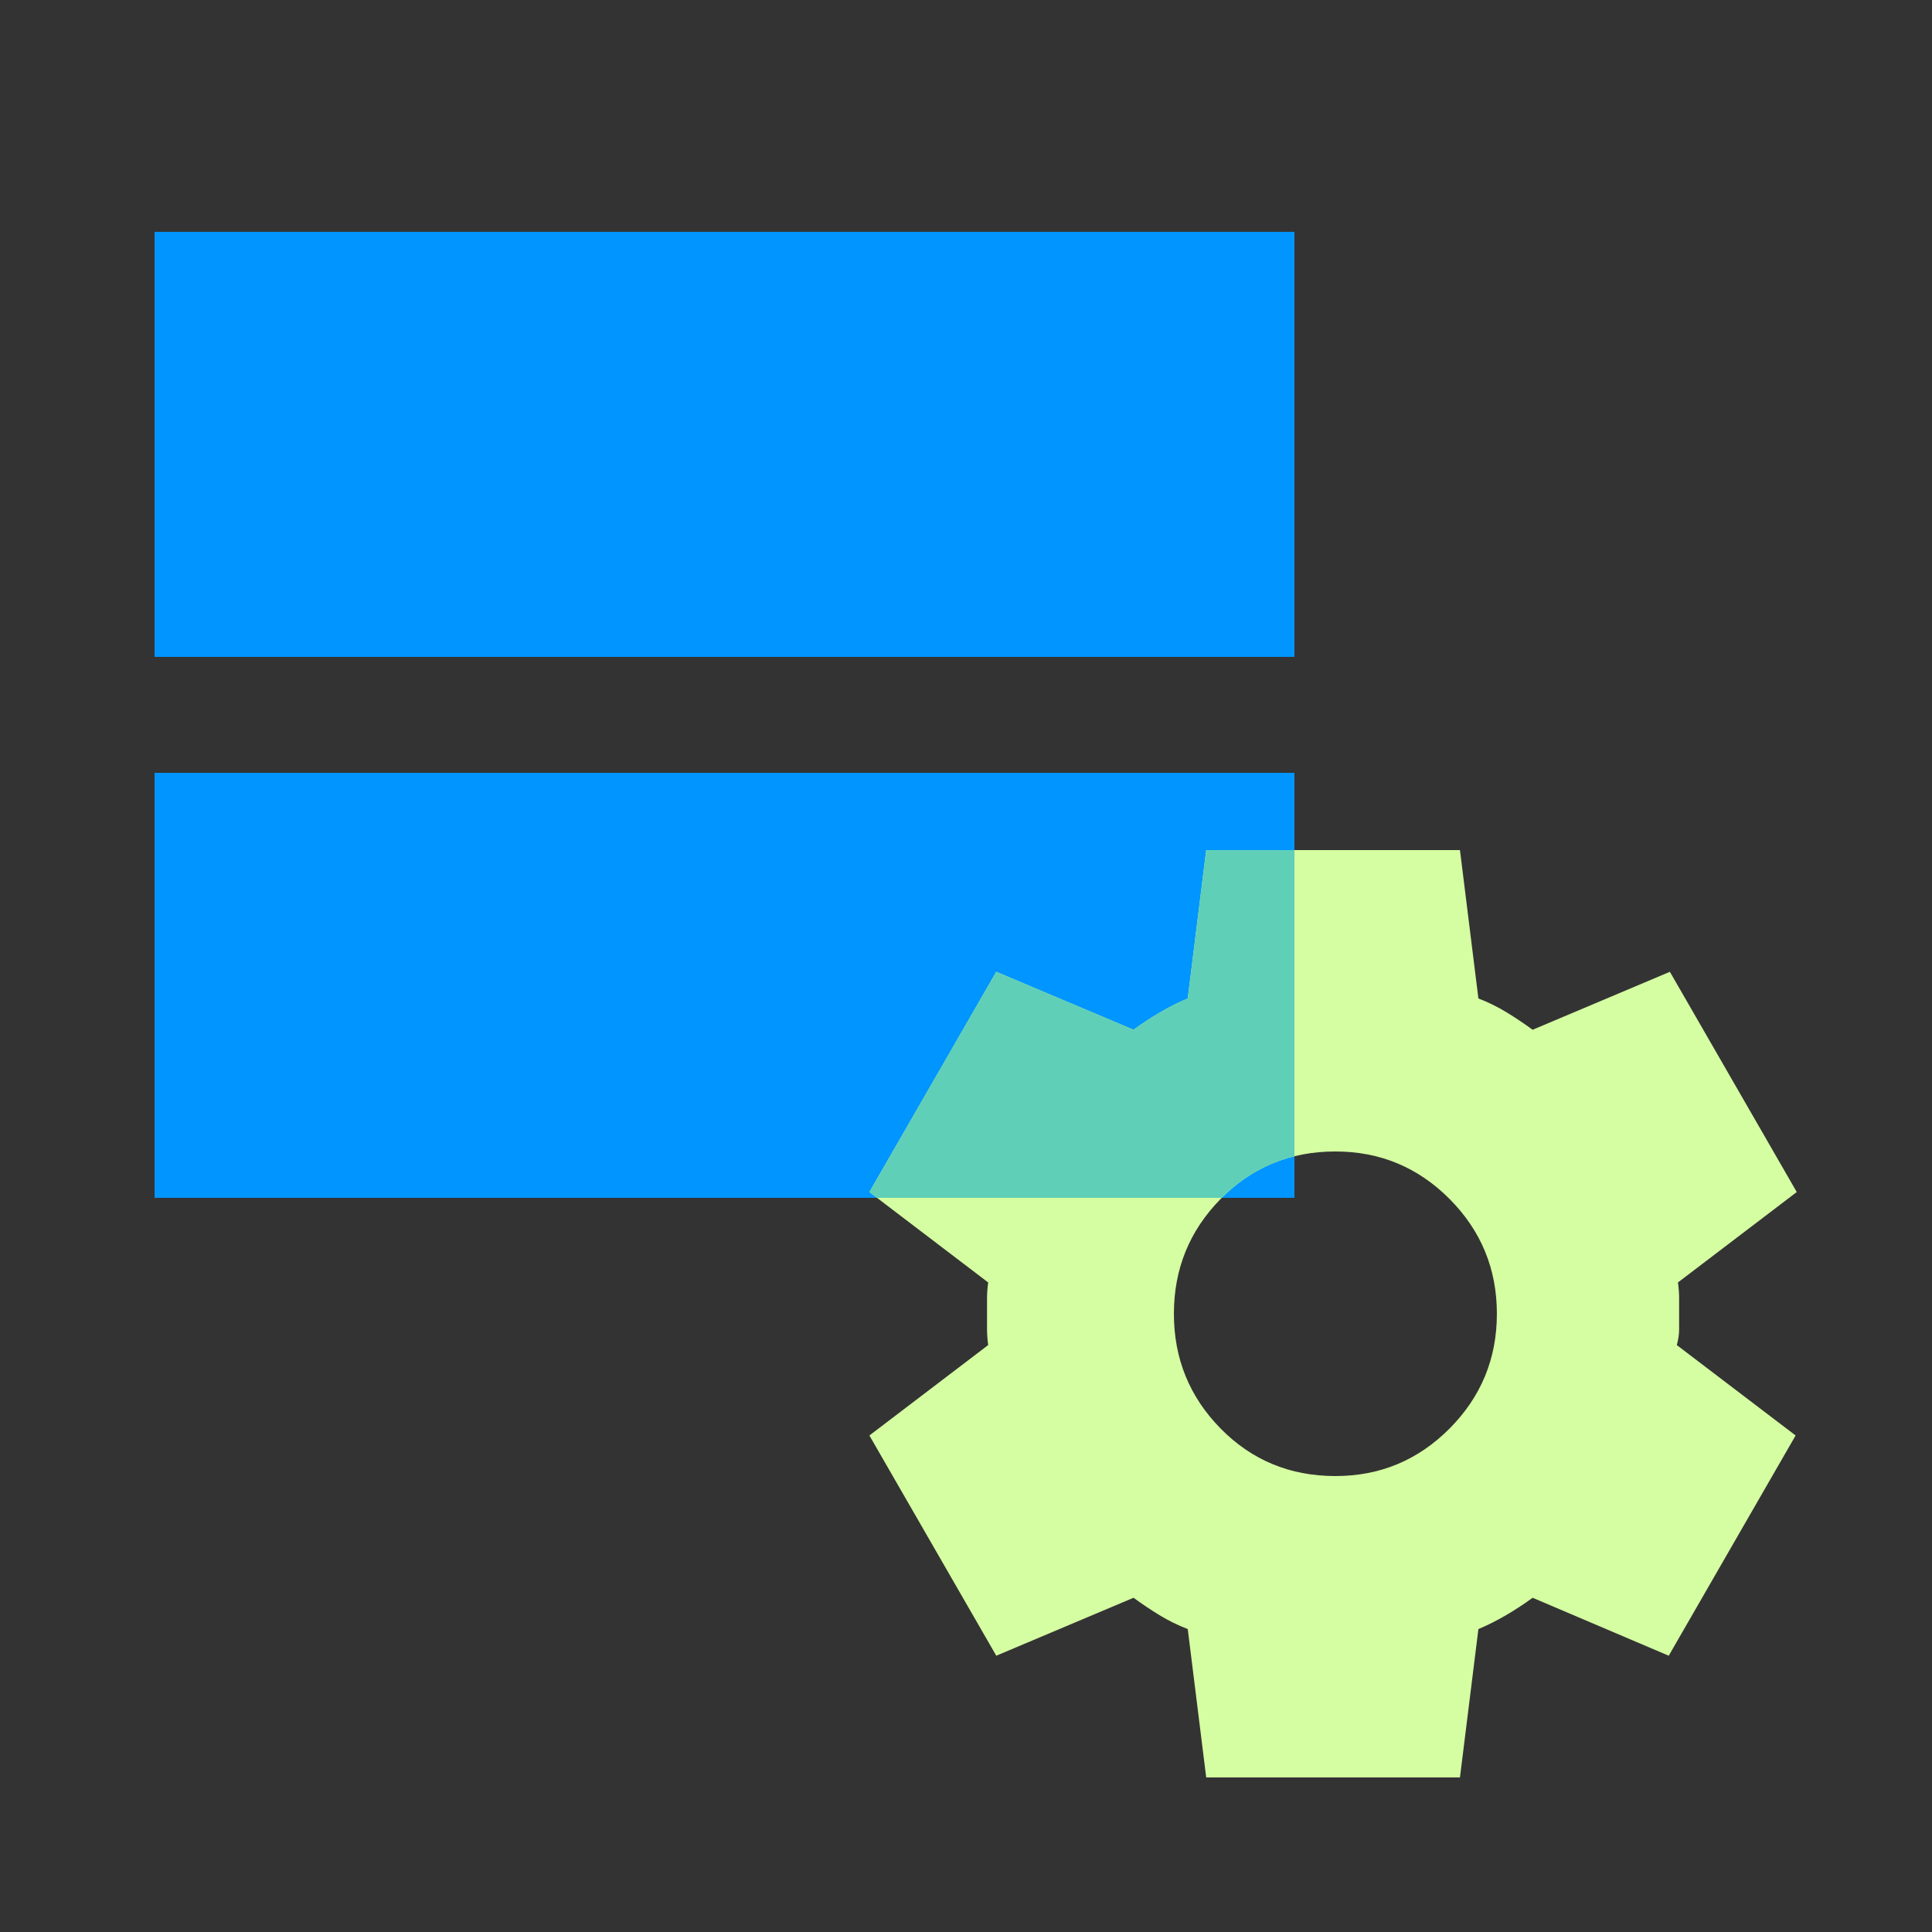 <svg width="64" height="64" viewBox="0 0 64 64" fill="none" xmlns="http://www.w3.org/2000/svg">
<rect x="0" y="0" width="64" height="64" fill="#333333" stroke="none"/>
<rect x="5.12" y="7.68" width="37.76" height="14.08" fill="#0095FF"/>
<rect x="5.12" y="25.6" width="37.76" height="14.08" fill="#0095FF"/>
<path d="M39.957 58.88L39.346 53.965C39.014 53.837 38.702 53.683 38.409 53.504C38.116 53.325 37.83 53.133 37.55 52.928L33.003 54.848L28.8 47.552L32.735 44.557C32.71 44.377 32.697 44.205 32.697 44.038V43.002C32.697 42.835 32.71 42.662 32.735 42.483L28.8 39.488L33.003 32.192L37.55 34.112C37.83 33.907 38.123 33.715 38.428 33.536C38.734 33.357 39.04 33.203 39.346 33.075L39.957 28.16H48.363L48.974 33.075C49.305 33.203 49.617 33.357 49.91 33.536C50.203 33.715 50.49 33.907 50.77 34.112L55.317 32.192L59.52 39.488L55.584 42.483C55.61 42.662 55.623 42.835 55.623 43.002V44.038C55.623 44.205 55.597 44.377 55.546 44.557L59.482 47.552L55.279 54.848L50.77 52.928C50.49 53.133 50.197 53.325 49.891 53.504C49.586 53.683 49.28 53.837 48.974 53.965L48.363 58.88H39.957ZM44.236 48.896C45.714 48.896 46.974 48.371 48.019 47.322C49.063 46.272 49.586 45.005 49.586 43.52C49.586 42.035 49.063 40.768 48.019 39.718C46.974 38.669 45.714 38.144 44.236 38.144C42.733 38.144 41.466 38.669 40.434 39.718C39.403 40.768 38.887 42.035 38.887 43.52C38.887 45.005 39.403 46.272 40.434 47.322C41.466 48.371 42.733 48.896 44.236 48.896Z" fill="#D5FDA1"/>
<path d="M42.88 38.301C41.971 38.525 41.17 38.985 40.474 39.68H29.053L28.8 39.488L33.003 32.192L37.55 34.112C37.83 33.907 38.123 33.715 38.429 33.536C38.734 33.357 39.04 33.203 39.346 33.075L39.957 28.16H42.88V38.301Z" fill="#60CFB7"/>
</svg>
